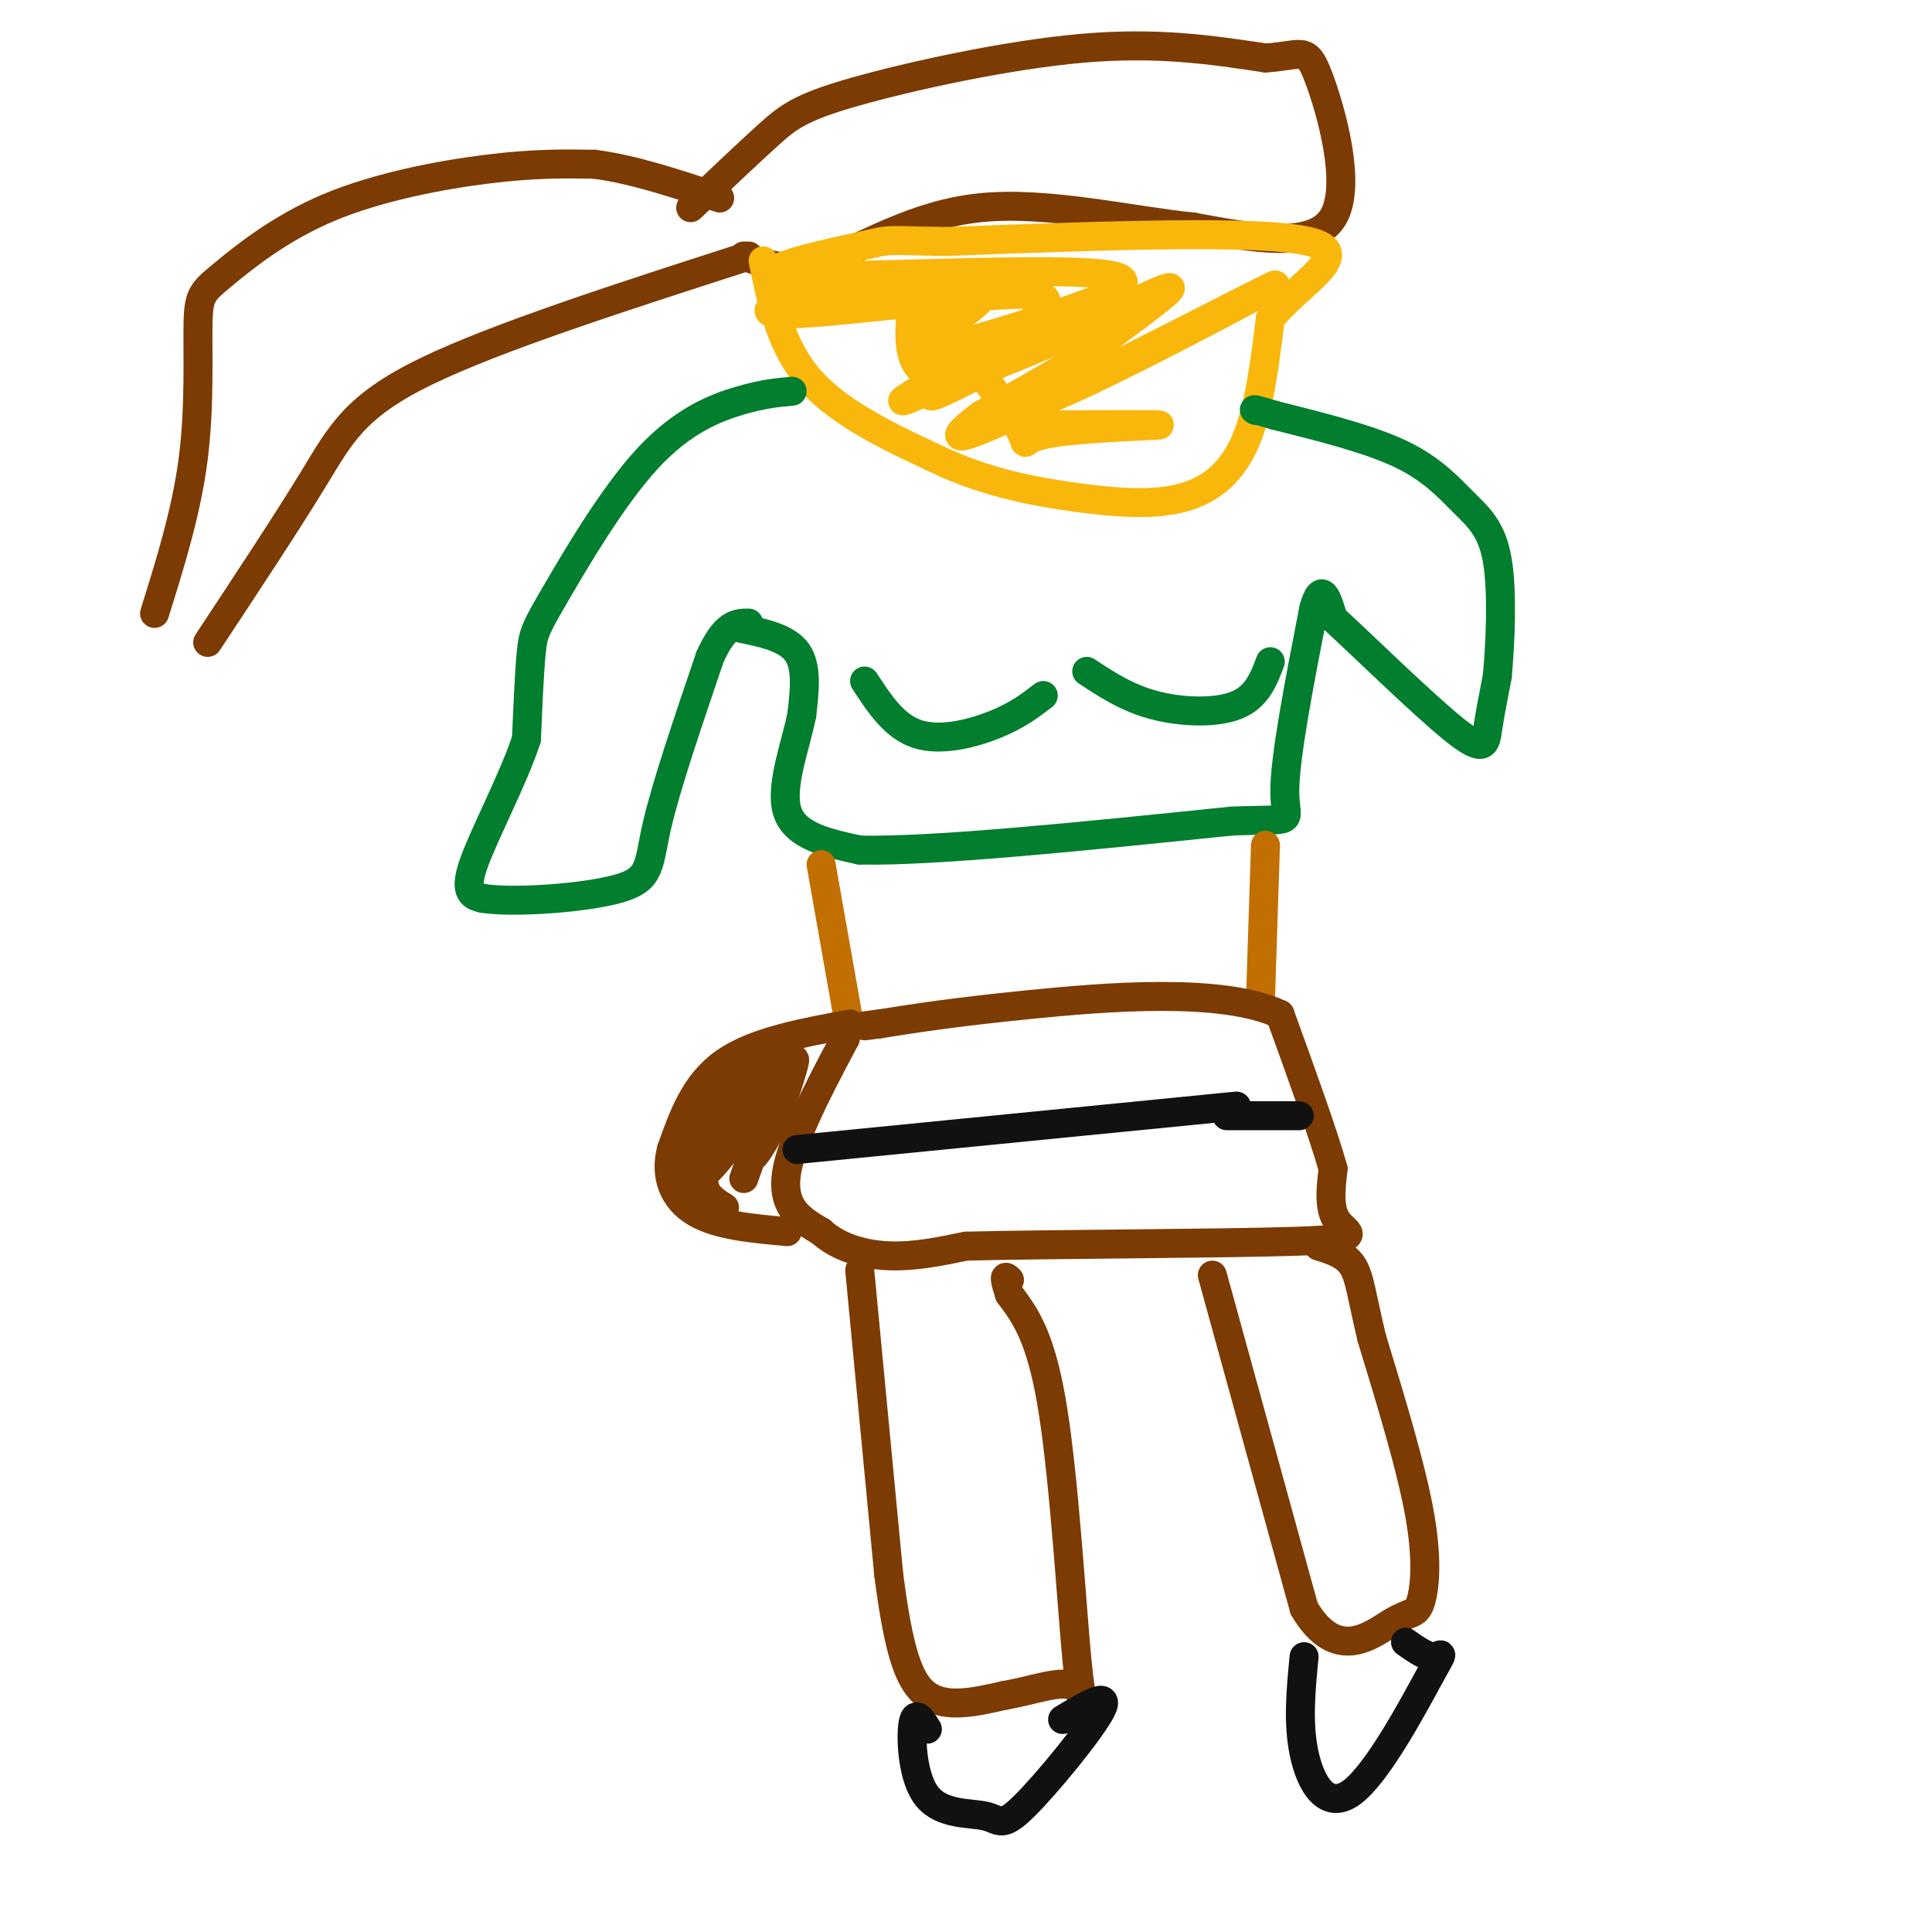 <svg viewBox='0 0 400 400' version='1.1' xmlns='http://www.w3.org/2000/svg' xmlns:xlink='http://www.w3.org/1999/xlink'><g fill='none' stroke='#7C3B02' stroke-width='6' stroke-linecap='round' stroke-linejoin='round'><path d='M43,133c8.222,-12.444 16.444,-24.889 22,-34c5.556,-9.111 8.444,-14.889 23,-22c14.556,-7.111 40.778,-15.556 67,-24'/><path d='M32,127c3.302,-10.560 6.604,-21.121 8,-32c1.396,-10.879 0.885,-22.078 1,-28c0.115,-5.922 0.856,-6.567 5,-10c4.144,-3.433 11.693,-9.655 22,-14c10.307,-4.345 23.374,-6.813 33,-8c9.626,-1.187 15.813,-1.094 22,-1'/><path d='M123,34c8.000,1.000 17.000,4.000 26,7'/><path d='M143,43c5.899,-5.601 11.798,-11.202 16,-15c4.202,-3.798 6.708,-5.792 18,-9c11.292,-3.208 31.369,-7.631 47,-9c15.631,-1.369 26.815,0.315 38,2'/><path d='M262,12c7.845,-0.488 8.458,-2.708 11,4c2.542,6.708 7.012,22.345 3,29c-4.012,6.655 -16.506,4.327 -29,2'/><path d='M247,47c-12.738,-1.262 -30.083,-5.417 -44,-4c-13.917,1.417 -24.405,8.405 -32,11c-7.595,2.595 -12.298,0.798 -17,-1'/></g>
<g fill='none' stroke='#F9B70B' stroke-width='6' stroke-linecap='round' stroke-linejoin='round'><path d='M158,54c1.833,9.000 3.667,18.000 10,25c6.333,7.000 17.167,12.000 28,17'/><path d='M196,96c9.305,4.104 18.566,5.863 27,7c8.434,1.137 16.040,1.652 22,0c5.960,-1.652 10.274,-5.472 13,-12c2.726,-6.528 3.863,-15.764 5,-25'/><path d='M263,66c5.889,-7.444 18.111,-13.556 8,-16c-10.111,-2.444 -42.556,-1.222 -75,0'/><path d='M196,50c-13.746,-0.185 -10.612,-0.648 -18,1c-7.388,1.648 -25.297,5.405 -13,6c12.297,0.595 54.799,-1.973 65,0c10.201,1.973 -11.900,8.486 -34,15'/><path d='M196,72c2.064,1.026 24.225,-3.909 33,-7c8.775,-3.091 4.165,-4.338 -9,1c-13.165,5.338 -34.884,17.262 -33,17c1.884,-0.262 27.371,-12.709 29,-13c1.629,-0.291 -20.600,11.576 -23,12c-2.400,0.424 15.029,-10.593 21,-16c5.971,-5.407 0.486,-5.203 -5,-5'/><path d='M209,61c-11.845,0.476 -38.958,4.168 -47,4c-8.042,-0.168 2.986,-4.194 12,-6c9.014,-1.806 16.015,-1.392 20,-1c3.985,0.392 4.955,0.763 7,1c2.045,0.237 5.167,0.342 1,4c-4.167,3.658 -15.622,10.869 -9,11c6.622,0.131 31.321,-6.820 36,-6c4.679,0.820 -10.660,9.410 -26,18'/><path d='M203,86c-5.998,4.597 -7.994,7.089 9,-1c16.994,-8.089 52.979,-26.758 52,-26c-0.979,0.758 -38.923,20.943 -48,24c-9.077,3.057 10.711,-11.016 20,-18c9.289,-6.984 8.078,-6.880 -2,-2c-10.078,4.880 -29.022,14.537 -38,15c-8.978,0.463 -7.989,-8.269 -7,-17'/><path d='M189,61c3.785,3.045 16.746,19.156 21,26c4.254,6.844 -0.201,4.419 6,3c6.201,-1.419 23.057,-1.834 24,-2c0.943,-0.166 -14.029,-0.083 -29,0'/></g>
<g fill='none' stroke='#017E2E' stroke-width='6' stroke-linecap='round' stroke-linejoin='round'><path d='M164,81c-3.035,0.268 -6.070,0.536 -11,2c-4.930,1.464 -11.754,4.124 -19,12c-7.246,7.876 -14.912,20.967 -19,28c-4.088,7.033 -4.596,8.010 -5,12c-0.404,3.990 -0.702,10.995 -1,18'/><path d='M109,153c-2.689,8.267 -8.911,19.933 -11,26c-2.089,6.067 -0.044,6.533 2,7'/><path d='M100,186c6.298,0.988 21.042,-0.042 28,-2c6.958,-1.958 6.131,-4.845 8,-13c1.869,-8.155 6.435,-21.577 11,-35'/><path d='M147,136c3.167,-7.000 5.583,-7.000 8,-7'/><path d='M153,130c4.917,1.000 9.833,2.000 12,5c2.167,3.000 1.583,8.000 1,13'/><path d='M166,148c-1.178,6.111 -4.622,14.889 -3,20c1.622,5.111 8.311,6.556 15,8'/><path d='M178,176c15.333,0.333 46.167,-2.833 77,-6'/><path d='M255,170c14.156,-0.578 11.044,0.978 11,-6c-0.044,-6.978 2.978,-22.489 6,-38'/><path d='M272,126c1.667,-6.000 2.833,-2.000 4,2'/><path d='M276,128c5.881,5.381 18.583,17.833 25,23c6.417,5.167 6.548,3.048 7,0c0.452,-3.048 1.226,-7.024 2,-11'/><path d='M310,140c0.609,-6.544 1.132,-17.404 0,-24c-1.132,-6.596 -3.920,-8.930 -7,-12c-3.080,-3.070 -6.451,-6.877 -13,-10c-6.549,-3.123 -16.274,-5.561 -26,-8'/><path d='M264,86c-5.000,-1.500 -4.500,-1.250 -4,-1'/><path d='M179,141c3.089,4.733 6.178,9.467 11,11c4.822,1.533 11.378,-0.133 16,-2c4.622,-1.867 7.311,-3.933 10,-6'/><path d='M225,139c4.178,2.756 8.356,5.511 14,7c5.644,1.489 12.756,1.711 17,0c4.244,-1.711 5.622,-5.356 7,-9'/></g>
<g fill='none' stroke='#C26F01' stroke-width='6' stroke-linecap='round' stroke-linejoin='round'><path d='M170,179c0.000,0.000 6.000,34.000 6,34'/><path d='M262,175c0.000,0.000 -1.000,31.000 -1,31'/></g>
<g fill='none' stroke='#7C3B02' stroke-width='6' stroke-linecap='round' stroke-linejoin='round'><path d='M175,213c0.000,0.000 0.000,2.000 0,2'/><path d='M175,215c-2.978,5.733 -10.422,19.067 -12,27c-1.578,7.933 2.711,10.467 7,13'/><path d='M170,255c3.489,3.222 8.711,4.778 14,5c5.289,0.222 10.644,-0.889 16,-2'/><path d='M200,258c17.310,-0.429 52.583,-0.500 68,-1c15.417,-0.500 10.976,-1.429 9,-4c-1.976,-2.571 -1.488,-6.786 -1,-11'/><path d='M276,242c-2.000,-7.167 -6.500,-19.583 -11,-32'/><path d='M265,210c-11.889,-5.600 -36.111,-3.600 -52,-2c-15.889,1.600 -23.444,2.800 -31,4'/><path d='M182,212c-5.167,0.667 -2.583,0.333 0,0'/><path d='M176,212c-9.917,1.833 -19.833,3.667 -26,8c-6.167,4.333 -8.583,11.167 -11,18'/><path d='M139,238c-1.444,5.511 0.444,10.289 5,13c4.556,2.711 11.778,3.356 19,4'/><path d='M154,244c3.095,-8.774 6.190,-17.548 5,-17c-1.190,0.548 -6.667,10.417 -6,9c0.667,-1.417 7.476,-14.119 9,-18c1.524,-3.881 -2.238,1.060 -6,6'/><path d='M156,224c-3.831,4.549 -10.408,12.920 -13,16c-2.592,3.080 -1.198,0.868 1,-3c2.198,-3.868 5.199,-9.391 5,-8c-0.199,1.391 -3.600,9.695 -7,18'/><path d='M150,250c-3.035,-1.906 -6.070,-3.812 -3,-10c3.070,-6.188 12.246,-16.659 14,-16c1.754,0.659 -3.912,12.447 -4,12c-0.088,-0.447 5.404,-13.128 7,-16c1.596,-2.872 -0.702,4.064 -3,11'/><path d='M161,231c-2.313,4.925 -6.595,11.736 -5,7c1.595,-4.736 9.068,-21.020 6,-21c-3.068,0.020 -16.678,16.346 -17,16c-0.322,-0.346 12.644,-17.362 13,-16c0.356,1.362 -11.898,21.104 -15,26c-3.102,4.896 2.949,-5.052 9,-15'/><path d='M152,228c1.869,-3.476 2.042,-4.667 2,-3c-0.042,1.667 -0.298,6.190 -2,10c-1.702,3.810 -4.851,6.905 -8,10'/><path d='M178,263c0.000,0.000 6.000,63.000 6,63'/><path d='M184,326c2.000,15.356 4.000,22.244 8,25c4.000,2.756 10.000,1.378 16,0'/><path d='M208,351c5.534,-0.903 11.370,-3.159 14,-2c2.630,1.159 2.054,5.735 1,-5c-1.054,-10.735 -2.587,-36.781 -5,-52c-2.413,-15.219 -5.707,-19.609 -9,-24'/><path d='M209,268c-1.500,-4.500 -0.750,-3.750 0,-3'/><path d='M251,264c0.000,0.000 19.000,69.000 19,69'/><path d='M270,333c6.684,11.427 13.895,5.496 18,3c4.105,-2.496 5.105,-1.557 6,-4c0.895,-2.443 1.684,-8.270 0,-18c-1.684,-9.730 -5.842,-23.365 -10,-37'/><path d='M284,277c-2.133,-8.911 -2.467,-12.689 -4,-15c-1.533,-2.311 -4.267,-3.156 -7,-4'/></g>
<g fill='none' stroke='#111111' stroke-width='6' stroke-linecap='round' stroke-linejoin='round'><path d='M192,358c-1.271,-2.027 -2.542,-4.055 -3,-1c-0.458,3.055 -0.103,11.191 3,15c3.103,3.809 8.956,3.289 12,4c3.044,0.711 3.281,2.653 8,-2c4.719,-4.653 13.920,-15.901 16,-20c2.080,-4.099 -2.960,-1.050 -8,2'/><path d='M270,343c-0.665,6.847 -1.330,13.694 0,20c1.330,6.306 4.656,12.072 10,8c5.344,-4.072 12.708,-17.981 16,-24c3.292,-6.019 2.512,-4.148 1,-4c-1.512,0.148 -3.756,-1.426 -6,-3'/><path d='M165,238c0.000,0.000 91.000,-9.000 91,-9'/><path d='M254,231c0.000,0.000 15.000,0.000 15,0'/></g>
</svg>